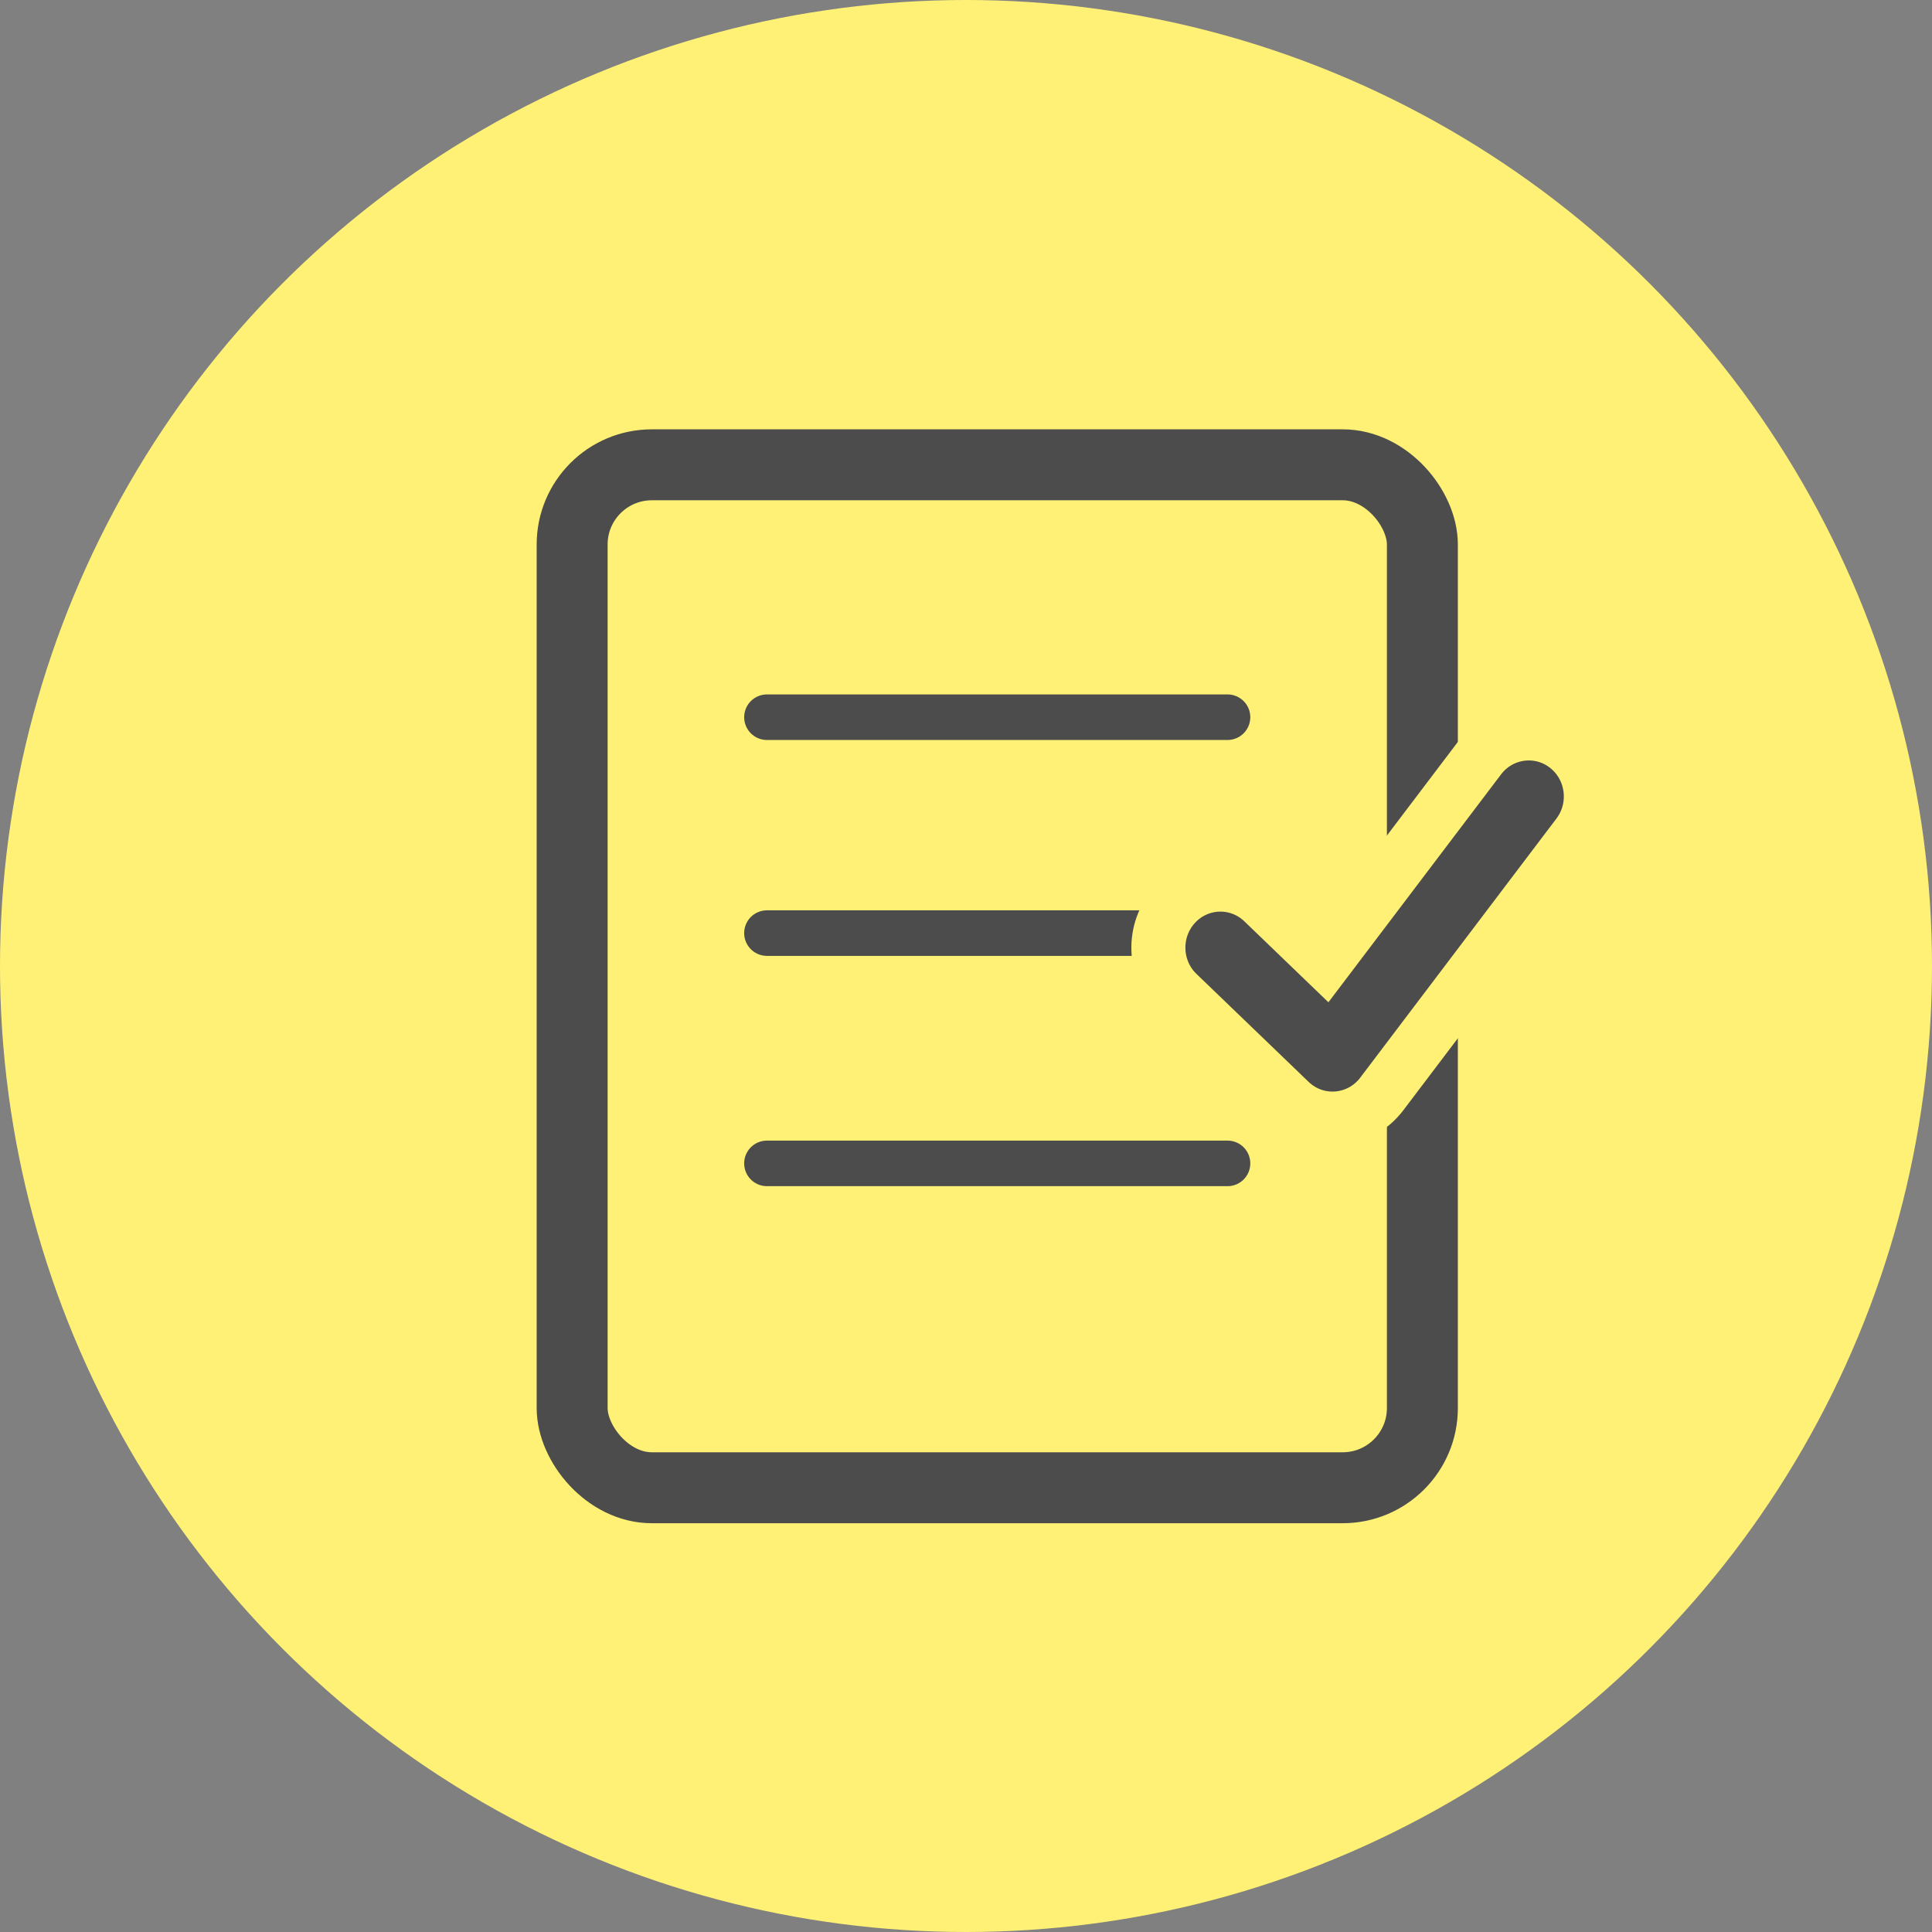 <svg width="36" height="36" viewBox="0 0 36 36" fill="none" xmlns="http://www.w3.org/2000/svg">
<rect x="0" y="0" width="36" height="36" fill="#808080" stroke="none"/>
<circle cx="18" cy="18" r="18" fill="#FFF175"/>
<rect x="10.661" y="8.661" width="15.843" height="19.061" rx="1.485" stroke="#4C4C4C" stroke-width="1.322"/>
<path d="M14.291 13.364H22.873" stroke="#4C4C4C" stroke-width="0.849" stroke-linecap="round"/>
<path d="M14.291 17.387H22.873" stroke="#4C4C4C" stroke-width="0.849" stroke-linecap="round"/>
<path d="M14.291 21.678H22.873" stroke="#4C4C4C" stroke-width="0.849" stroke-linecap="round"/>
<path d="M27.569 14.125C27.96 13.609 28.694 13.512 29.202 13.918C29.702 14.318 29.788 15.049 29.403 15.557L25.747 20.385C25.33 20.935 24.534 21.002 24.034 20.521L21.945 18.51C21.485 18.067 21.463 17.331 21.893 16.859C22.33 16.38 23.069 16.355 23.537 16.806L24.694 17.92L27.569 14.125Z" fill="#4C4C4C" stroke="#FFF175" stroke-width="1.007"/>
</svg>
